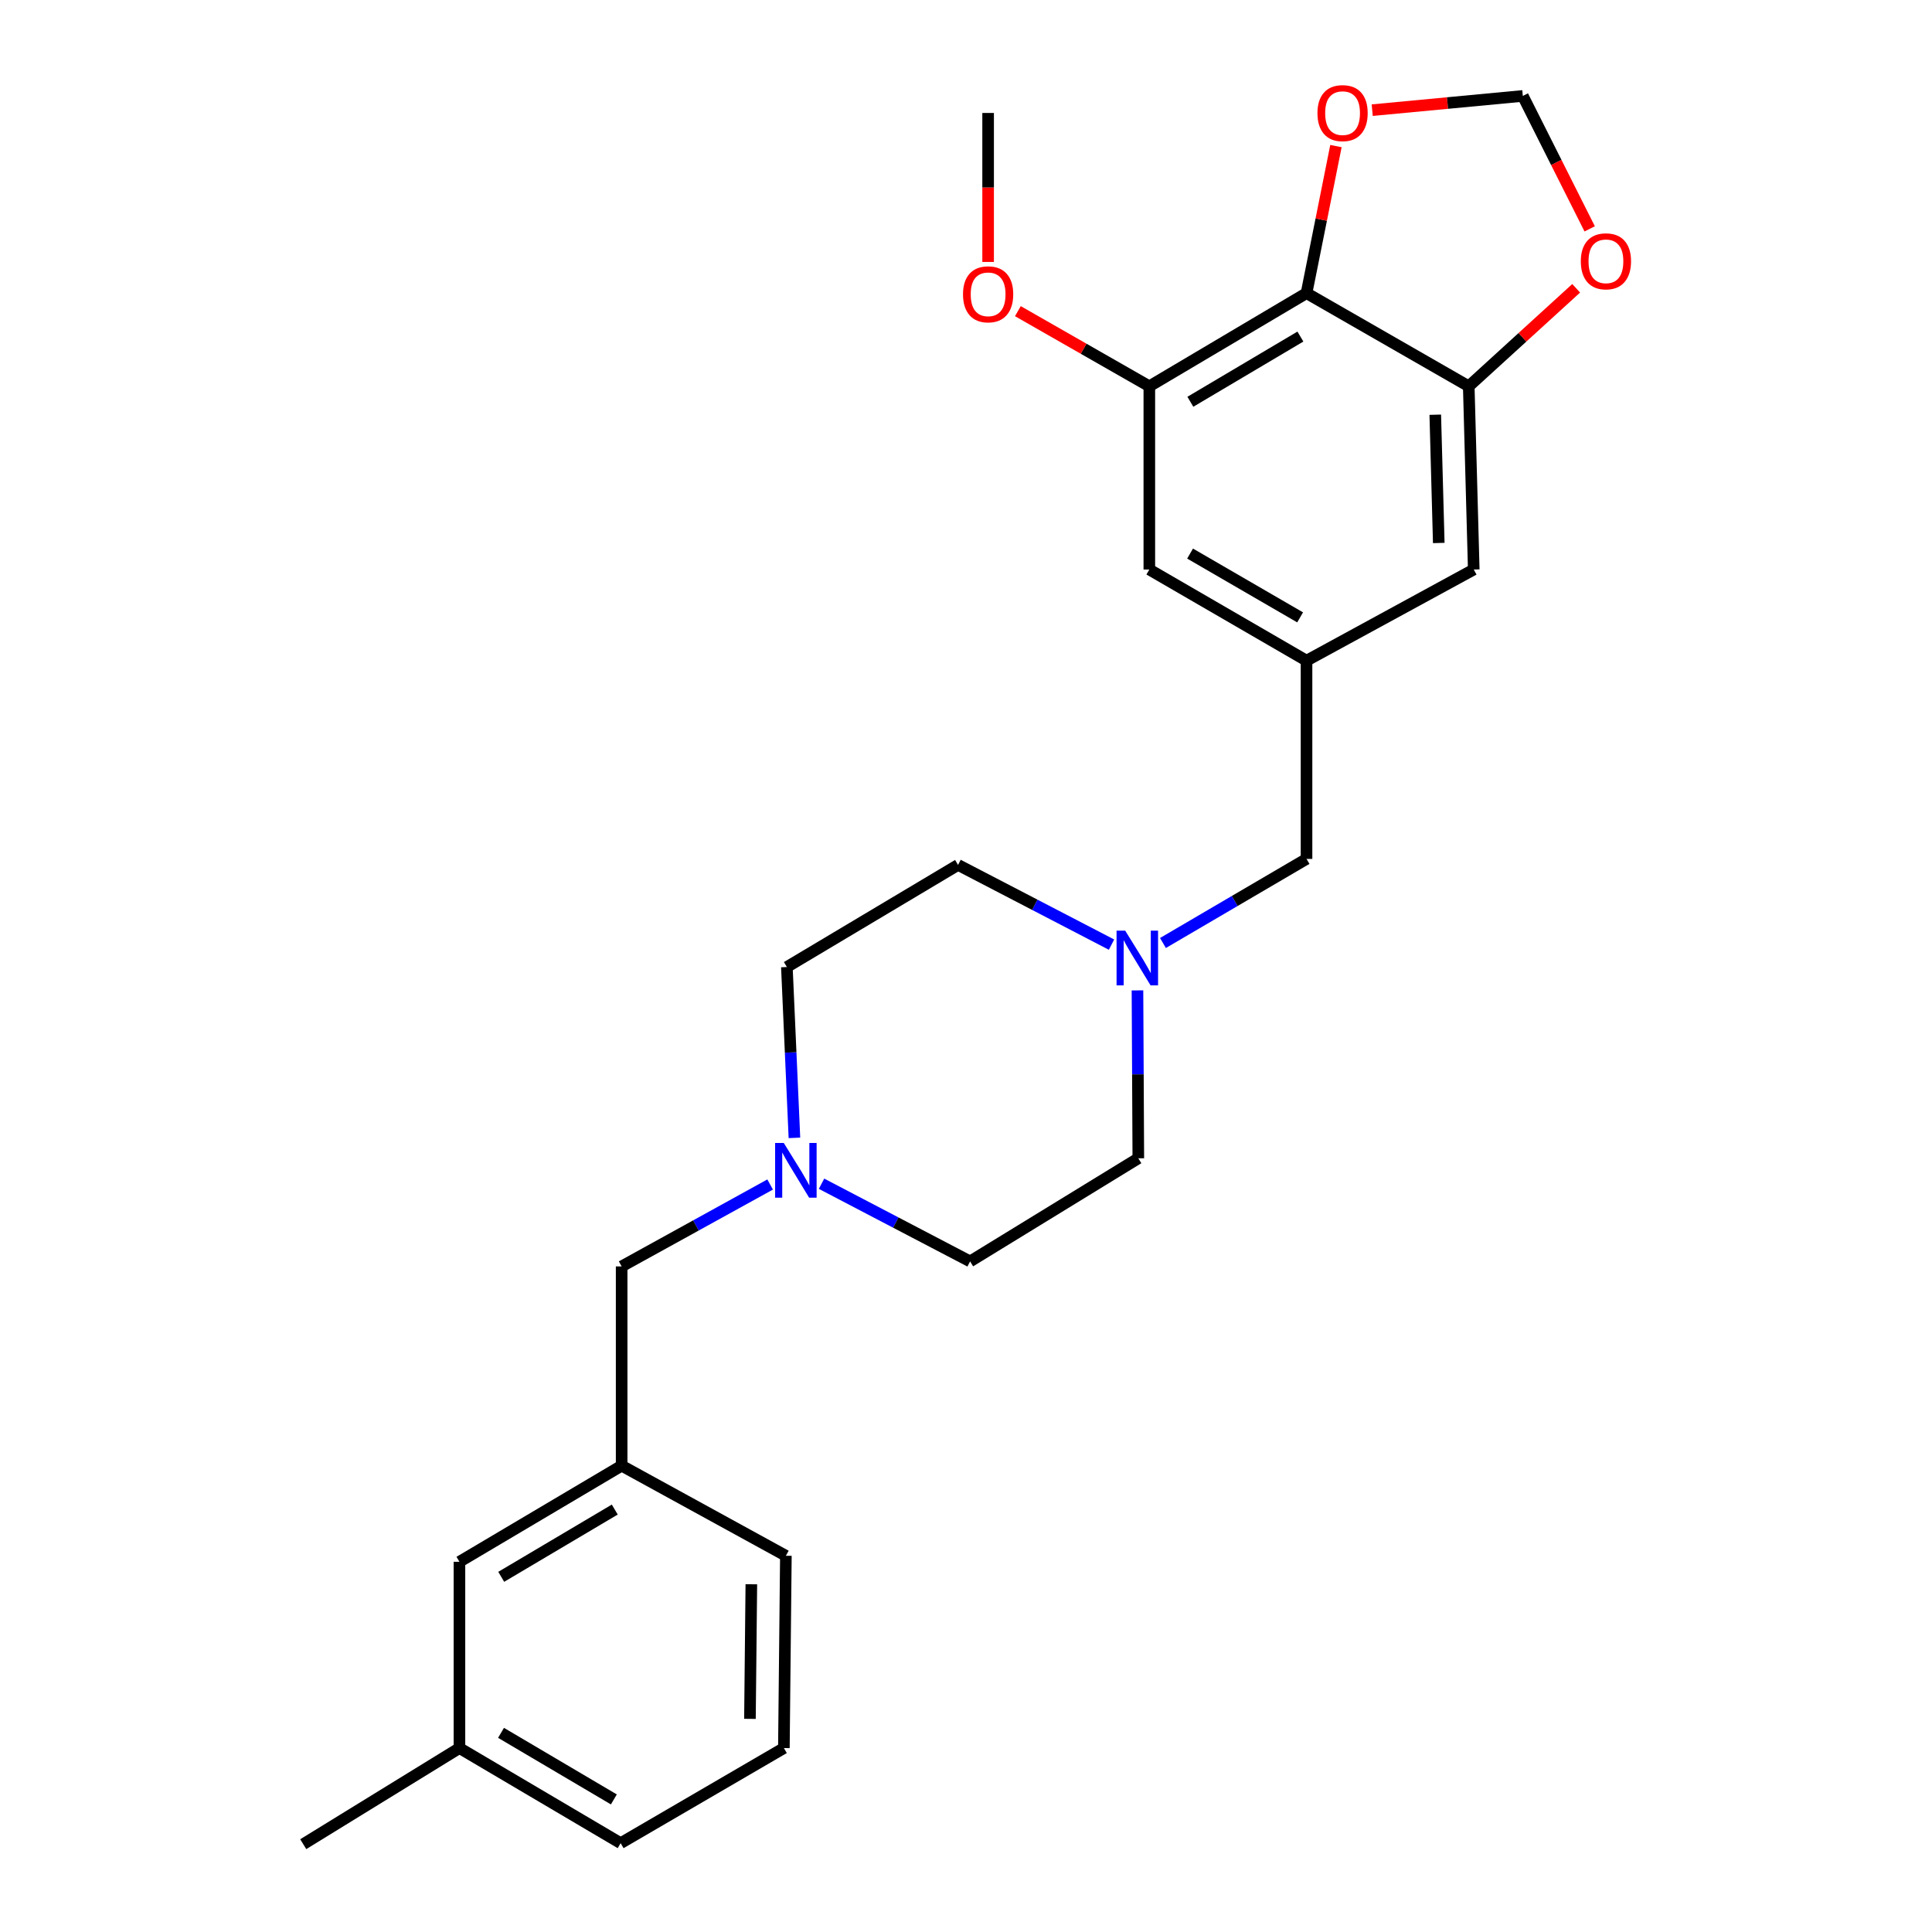 <?xml version='1.0' encoding='iso-8859-1'?>
<svg version='1.1' baseProfile='full'
              xmlns='http://www.w3.org/2000/svg'
                      xmlns:rdkit='http://www.rdkit.org/xml'
                      xmlns:xlink='http://www.w3.org/1999/xlink'
                  xml:space='preserve'
width='1000px' height='1000px' viewBox='0 0 1000 1000'>
<!-- END OF HEADER -->
<rect style='opacity:1.0;fill:#FFFFFF;stroke:none' width='1000' height='1000' x='0' y='0'> </rect>
<path class='bond-0' d='M 676.256,151.73 L 760.22,199.944' style='fill:none;fill-rule:evenodd;stroke:#000000;stroke-width:6px;stroke-linecap:butt;stroke-linejoin:miter;stroke-opacity:1' />
<path class='bond-1' d='M 676.256,151.73 L 594.891,199.944' style='fill:none;fill-rule:evenodd;stroke:#000000;stroke-width:6px;stroke-linecap:butt;stroke-linejoin:miter;stroke-opacity:1' />
<path class='bond-1' d='M 673.086,174.209 L 616.13,207.958' style='fill:none;fill-rule:evenodd;stroke:#000000;stroke-width:6px;stroke-linecap:butt;stroke-linejoin:miter;stroke-opacity:1' />
<path class='bond-5' d='M 676.256,151.73 L 683.87,113.67' style='fill:none;fill-rule:evenodd;stroke:#000000;stroke-width:6px;stroke-linecap:butt;stroke-linejoin:miter;stroke-opacity:1' />
<path class='bond-5' d='M 683.87,113.67 L 691.485,75.609' style='fill:none;fill-rule:evenodd;stroke:#FF0000;stroke-width:6px;stroke-linecap:butt;stroke-linejoin:miter;stroke-opacity:1' />
<path class='bond-6' d='M 760.22,199.944 L 788.022,174.582' style='fill:none;fill-rule:evenodd;stroke:#000000;stroke-width:6px;stroke-linecap:butt;stroke-linejoin:miter;stroke-opacity:1' />
<path class='bond-6' d='M 788.022,174.582 L 815.824,149.221' style='fill:none;fill-rule:evenodd;stroke:#FF0000;stroke-width:6px;stroke-linecap:butt;stroke-linejoin:miter;stroke-opacity:1' />
<path class='bond-7' d='M 760.22,199.944 L 762.809,294.788' style='fill:none;fill-rule:evenodd;stroke:#000000;stroke-width:6px;stroke-linecap:butt;stroke-linejoin:miter;stroke-opacity:1' />
<path class='bond-7' d='M 742.892,214.654 L 744.705,281.045' style='fill:none;fill-rule:evenodd;stroke:#000000;stroke-width:6px;stroke-linecap:butt;stroke-linejoin:miter;stroke-opacity:1' />
<path class='bond-8' d='M 594.891,199.944 L 594.891,294.788' style='fill:none;fill-rule:evenodd;stroke:#000000;stroke-width:6px;stroke-linecap:butt;stroke-linejoin:miter;stroke-opacity:1' />
<path class='bond-18' d='M 594.891,199.944 L 560.872,180.5' style='fill:none;fill-rule:evenodd;stroke:#000000;stroke-width:6px;stroke-linecap:butt;stroke-linejoin:miter;stroke-opacity:1' />
<path class='bond-18' d='M 560.872,180.5 L 526.852,161.055' style='fill:none;fill-rule:evenodd;stroke:#FF0000;stroke-width:6px;stroke-linecap:butt;stroke-linejoin:miter;stroke-opacity:1' />
<path class='bond-2' d='M 601.946,488.098 L 639.101,466.334' style='fill:none;fill-rule:evenodd;stroke:#0000FF;stroke-width:6px;stroke-linecap:butt;stroke-linejoin:miter;stroke-opacity:1' />
<path class='bond-2' d='M 639.101,466.334 L 676.256,444.57' style='fill:none;fill-rule:evenodd;stroke:#000000;stroke-width:6px;stroke-linecap:butt;stroke-linejoin:miter;stroke-opacity:1' />
<path class='bond-13' d='M 575.315,488.939 L 535.599,468.31' style='fill:none;fill-rule:evenodd;stroke:#0000FF;stroke-width:6px;stroke-linecap:butt;stroke-linejoin:miter;stroke-opacity:1' />
<path class='bond-13' d='M 535.599,468.31 L 495.883,447.681' style='fill:none;fill-rule:evenodd;stroke:#000000;stroke-width:6px;stroke-linecap:butt;stroke-linejoin:miter;stroke-opacity:1' />
<path class='bond-14' d='M 588.753,512.627 L 588.972,556.079' style='fill:none;fill-rule:evenodd;stroke:#0000FF;stroke-width:6px;stroke-linecap:butt;stroke-linejoin:miter;stroke-opacity:1' />
<path class='bond-14' d='M 588.972,556.079 L 589.191,599.531' style='fill:none;fill-rule:evenodd;stroke:#000000;stroke-width:6px;stroke-linecap:butt;stroke-linejoin:miter;stroke-opacity:1' />
<path class='bond-3' d='M 425.223,612.698 L 463.674,632.801' style='fill:none;fill-rule:evenodd;stroke:#0000FF;stroke-width:6px;stroke-linecap:butt;stroke-linejoin:miter;stroke-opacity:1' />
<path class='bond-3' d='M 463.674,632.801 L 502.125,652.904' style='fill:none;fill-rule:evenodd;stroke:#000000;stroke-width:6px;stroke-linecap:butt;stroke-linejoin:miter;stroke-opacity:1' />
<path class='bond-11' d='M 398.624,613.097 L 360.194,634.295' style='fill:none;fill-rule:evenodd;stroke:#0000FF;stroke-width:6px;stroke-linecap:butt;stroke-linejoin:miter;stroke-opacity:1' />
<path class='bond-11' d='M 360.194,634.295 L 321.763,655.493' style='fill:none;fill-rule:evenodd;stroke:#000000;stroke-width:6px;stroke-linecap:butt;stroke-linejoin:miter;stroke-opacity:1' />
<path class='bond-27' d='M 411.196,588.96 L 409.239,544.746' style='fill:none;fill-rule:evenodd;stroke:#0000FF;stroke-width:6px;stroke-linecap:butt;stroke-linejoin:miter;stroke-opacity:1' />
<path class='bond-27' d='M 409.239,544.746 L 407.282,500.532' style='fill:none;fill-rule:evenodd;stroke:#000000;stroke-width:6px;stroke-linecap:butt;stroke-linejoin:miter;stroke-opacity:1' />
<path class='bond-4' d='M 676.256,341.958 L 594.891,294.788' style='fill:none;fill-rule:evenodd;stroke:#000000;stroke-width:6px;stroke-linecap:butt;stroke-linejoin:miter;stroke-opacity:1' />
<path class='bond-4' d='M 672.94,319.551 L 615.984,286.531' style='fill:none;fill-rule:evenodd;stroke:#000000;stroke-width:6px;stroke-linecap:butt;stroke-linejoin:miter;stroke-opacity:1' />
<path class='bond-10' d='M 676.256,341.958 L 676.256,444.57' style='fill:none;fill-rule:evenodd;stroke:#000000;stroke-width:6px;stroke-linecap:butt;stroke-linejoin:miter;stroke-opacity:1' />
<path class='bond-26' d='M 676.256,341.958 L 762.809,294.788' style='fill:none;fill-rule:evenodd;stroke:#000000;stroke-width:6px;stroke-linecap:butt;stroke-linejoin:miter;stroke-opacity:1' />
<path class='bond-9' d='M 710.256,57.021 L 749.233,53.336' style='fill:none;fill-rule:evenodd;stroke:#FF0000;stroke-width:6px;stroke-linecap:butt;stroke-linejoin:miter;stroke-opacity:1' />
<path class='bond-9' d='M 749.233,53.336 L 788.211,49.65' style='fill:none;fill-rule:evenodd;stroke:#000000;stroke-width:6px;stroke-linecap:butt;stroke-linejoin:miter;stroke-opacity:1' />
<path class='bond-25' d='M 822.82,118.456 L 805.515,84.053' style='fill:none;fill-rule:evenodd;stroke:#FF0000;stroke-width:6px;stroke-linecap:butt;stroke-linejoin:miter;stroke-opacity:1' />
<path class='bond-25' d='M 805.515,84.053 L 788.211,49.65' style='fill:none;fill-rule:evenodd;stroke:#000000;stroke-width:6px;stroke-linecap:butt;stroke-linejoin:miter;stroke-opacity:1' />
<path class='bond-12' d='M 321.763,655.493 L 321.763,758.636' style='fill:none;fill-rule:evenodd;stroke:#000000;stroke-width:6px;stroke-linecap:butt;stroke-linejoin:miter;stroke-opacity:1' />
<path class='bond-17' d='M 321.763,758.636 L 237.809,808.377' style='fill:none;fill-rule:evenodd;stroke:#000000;stroke-width:6px;stroke-linecap:butt;stroke-linejoin:miter;stroke-opacity:1' />
<path class='bond-17' d='M 318.203,781.345 L 259.435,816.163' style='fill:none;fill-rule:evenodd;stroke:#000000;stroke-width:6px;stroke-linecap:butt;stroke-linejoin:miter;stroke-opacity:1' />
<path class='bond-21' d='M 321.763,758.636 L 406.77,805.265' style='fill:none;fill-rule:evenodd;stroke:#000000;stroke-width:6px;stroke-linecap:butt;stroke-linejoin:miter;stroke-opacity:1' />
<path class='bond-15' d='M 495.883,447.681 L 407.282,500.532' style='fill:none;fill-rule:evenodd;stroke:#000000;stroke-width:6px;stroke-linecap:butt;stroke-linejoin:miter;stroke-opacity:1' />
<path class='bond-16' d='M 589.191,599.531 L 502.125,652.904' style='fill:none;fill-rule:evenodd;stroke:#000000;stroke-width:6px;stroke-linecap:butt;stroke-linejoin:miter;stroke-opacity:1' />
<path class='bond-19' d='M 237.809,808.377 L 237.809,904.795' style='fill:none;fill-rule:evenodd;stroke:#000000;stroke-width:6px;stroke-linecap:butt;stroke-linejoin:miter;stroke-opacity:1' />
<path class='bond-23' d='M 511.449,135.587 L 511.449,97.03' style='fill:none;fill-rule:evenodd;stroke:#FF0000;stroke-width:6px;stroke-linecap:butt;stroke-linejoin:miter;stroke-opacity:1' />
<path class='bond-23' d='M 511.449,97.03 L 511.449,58.472' style='fill:none;fill-rule:evenodd;stroke:#000000;stroke-width:6px;stroke-linecap:butt;stroke-linejoin:miter;stroke-opacity:1' />
<path class='bond-24' d='M 237.809,904.795 L 156.956,954.545' style='fill:none;fill-rule:evenodd;stroke:#000000;stroke-width:6px;stroke-linecap:butt;stroke-linejoin:miter;stroke-opacity:1' />
<path class='bond-28' d='M 237.809,904.795 L 321.241,954.024' style='fill:none;fill-rule:evenodd;stroke:#000000;stroke-width:6px;stroke-linecap:butt;stroke-linejoin:miter;stroke-opacity:1' />
<path class='bond-28' d='M 259.329,896.916 L 317.732,931.376' style='fill:none;fill-rule:evenodd;stroke:#000000;stroke-width:6px;stroke-linecap:butt;stroke-linejoin:miter;stroke-opacity:1' />
<path class='bond-20' d='M 405.736,904.795 L 406.77,805.265' style='fill:none;fill-rule:evenodd;stroke:#000000;stroke-width:6px;stroke-linecap:butt;stroke-linejoin:miter;stroke-opacity:1' />
<path class='bond-20' d='M 388.17,889.682 L 388.894,820.011' style='fill:none;fill-rule:evenodd;stroke:#000000;stroke-width:6px;stroke-linecap:butt;stroke-linejoin:miter;stroke-opacity:1' />
<path class='bond-22' d='M 405.736,904.795 L 321.241,954.024' style='fill:none;fill-rule:evenodd;stroke:#000000;stroke-width:6px;stroke-linecap:butt;stroke-linejoin:miter;stroke-opacity:1' />
<path  class='atom-3' d='M 582.409 481.715
L 591.689 496.715
Q 592.609 498.195, 594.089 500.875
Q 595.569 503.555, 595.649 503.715
L 595.649 481.715
L 599.409 481.715
L 599.409 510.035
L 595.529 510.035
L 585.569 493.635
Q 584.409 491.715, 583.169 489.515
Q 581.969 487.315, 581.609 486.635
L 581.609 510.035
L 577.929 510.035
L 577.929 481.715
L 582.409 481.715
' fill='#0000FF'/>
<path  class='atom-4' d='M 405.679 591.593
L 414.959 606.593
Q 415.879 608.073, 417.359 610.753
Q 418.839 613.433, 418.919 613.593
L 418.919 591.593
L 422.679 591.593
L 422.679 619.913
L 418.799 619.913
L 408.839 603.513
Q 407.679 601.593, 406.439 599.393
Q 405.239 597.193, 404.879 596.513
L 404.879 619.913
L 401.199 619.913
L 401.199 591.593
L 405.679 591.593
' fill='#0000FF'/>
<path  class='atom-6' d='M 681.913 58.552
Q 681.913 51.752, 685.273 47.952
Q 688.633 44.152, 694.913 44.152
Q 701.193 44.152, 704.553 47.952
Q 707.913 51.752, 707.913 58.552
Q 707.913 65.432, 704.513 69.352
Q 701.113 73.232, 694.913 73.232
Q 688.673 73.232, 685.273 69.352
Q 681.913 65.472, 681.913 58.552
M 694.913 70.032
Q 699.233 70.032, 701.553 67.152
Q 703.913 64.232, 703.913 58.552
Q 703.913 52.992, 701.553 50.192
Q 699.233 47.352, 694.913 47.352
Q 690.593 47.352, 688.233 50.152
Q 685.913 52.952, 685.913 58.552
Q 685.913 64.272, 688.233 67.152
Q 690.593 70.032, 694.913 70.032
' fill='#FF0000'/>
<path  class='atom-7' d='M 818.227 135.25
Q 818.227 128.45, 821.587 124.65
Q 824.947 120.85, 831.227 120.85
Q 837.507 120.85, 840.867 124.65
Q 844.227 128.45, 844.227 135.25
Q 844.227 142.13, 840.827 146.05
Q 837.427 149.93, 831.227 149.93
Q 824.987 149.93, 821.587 146.05
Q 818.227 142.17, 818.227 135.25
M 831.227 146.73
Q 835.547 146.73, 837.867 143.85
Q 840.227 140.93, 840.227 135.25
Q 840.227 129.69, 837.867 126.89
Q 835.547 124.05, 831.227 124.05
Q 826.907 124.05, 824.547 126.85
Q 822.227 129.65, 822.227 135.25
Q 822.227 140.97, 824.547 143.85
Q 826.907 146.73, 831.227 146.73
' fill='#FF0000'/>
<path  class='atom-19' d='M 498.449 152.332
Q 498.449 145.532, 501.809 141.732
Q 505.169 137.932, 511.449 137.932
Q 517.729 137.932, 521.089 141.732
Q 524.449 145.532, 524.449 152.332
Q 524.449 159.212, 521.049 163.132
Q 517.649 167.012, 511.449 167.012
Q 505.209 167.012, 501.809 163.132
Q 498.449 159.252, 498.449 152.332
M 511.449 163.812
Q 515.769 163.812, 518.089 160.932
Q 520.449 158.012, 520.449 152.332
Q 520.449 146.772, 518.089 143.972
Q 515.769 141.132, 511.449 141.132
Q 507.129 141.132, 504.769 143.932
Q 502.449 146.732, 502.449 152.332
Q 502.449 158.052, 504.769 160.932
Q 507.129 163.812, 511.449 163.812
' fill='#FF0000'/>
</svg>
